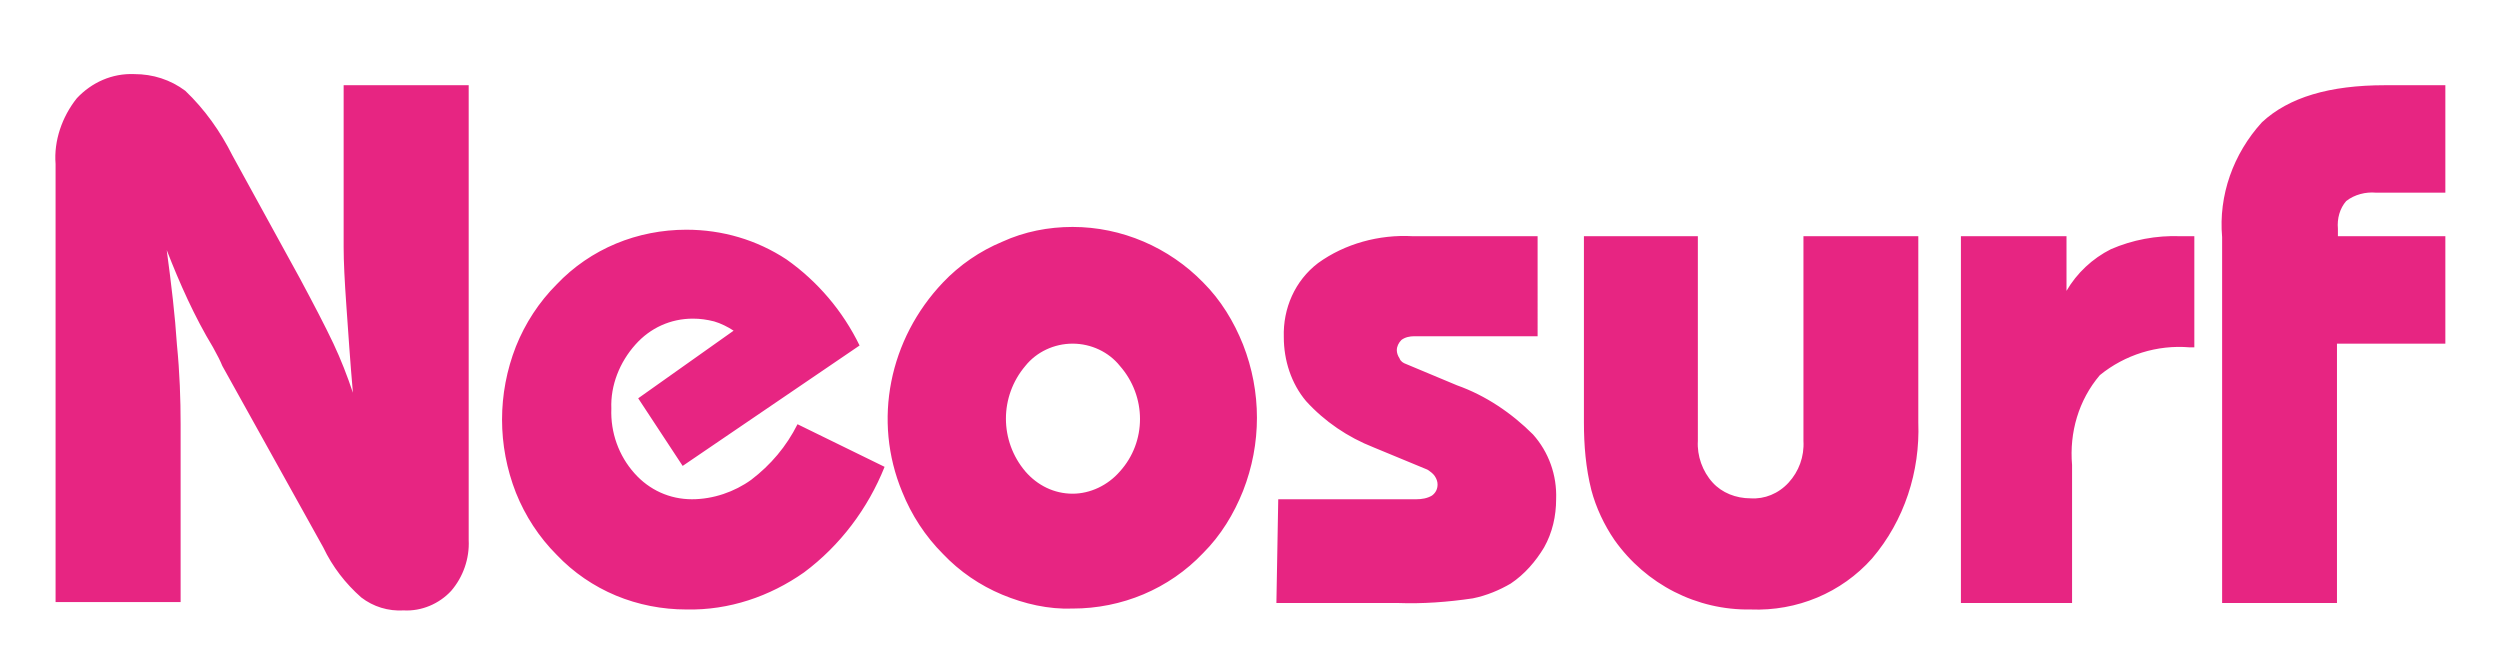 <?xml version="1.0" encoding="utf-8"?>
<!-- Generator: Adobe Illustrator 24.1.2, SVG Export Plug-In . SVG Version: 6.00 Build 0)  -->
<svg version="1.1" id="Layer_1" xmlns="http://www.w3.org/2000/svg" xmlns:xlink="http://www.w3.org/1999/xlink" x="0px" y="0px"
	 viewBox="0 0 269.9 72" style="enable-background:new 0 0 269.9 72;" xml:space="preserve">
<style type="text/css">
	.st0{fill:#E72582;}
</style>
<path id="myNeosurf" class="st0" d="M19.5,65.1V45.8c0-2.7-0.1-5.6-0.4-8.6c-0.2-3.1-0.6-6.5-1.1-10.2c1.4,3.6,3,7.2,5,10.5
	c0.5,0.9,0.8,1.5,1,2l10.9,19.6c1,2.1,2.4,3.9,4.1,5.4c1.3,1,2.9,1.5,4.6,1.4c1.9,0.1,3.8-0.7,5.1-2.1c1.3-1.5,2-3.5,1.9-5.5V9.2
	H37.1v17.5c0,1.5,0.1,3.6,0.3,6.4c0.2,2.8,0.4,5.9,0.7,9.3c-0.6-1.8-1.3-3.6-2.1-5.3c-0.9-1.9-2.1-4.2-3.6-7l-7.3-13.3
	c-1.3-2.6-3-5-5.1-7C18.4,8.6,16.5,8,14.5,8c-2.4-0.1-4.6,0.9-6.2,2.6c-1.6,2-2.5,4.6-2.3,7.1v47.3H19.5L19.5,65.1z M86.1,45.8
	c-1.2,2.4-2.9,4.4-5,6c-1.8,1.3-4.1,2.1-6.4,2.1c-2.4,0-4.6-1-6.2-2.8c-1.7-1.9-2.6-4.4-2.5-7c-0.1-2.5,0.9-5,2.6-6.9
	c1.6-1.8,3.8-2.8,6.2-2.8c0.8,0,1.5,0.1,2.3,0.3c0.7,0.2,1.5,0.6,2.1,1L68.9,43l4.8,7.3l19.1-13c-1.8-3.7-4.5-6.9-7.9-9.3
	c-3.2-2.1-6.9-3.2-10.8-3.2c-2.6,0-5.2,0.5-7.6,1.5c-2.4,1-4.6,2.5-6.4,4.4c-1.9,1.9-3.4,4.2-4.4,6.7c-2,5.1-2,10.7,0,15.8
	c1,2.5,2.5,4.8,4.4,6.7c1.8,1.9,4,3.4,6.4,4.4c2.4,1,5,1.5,7.6,1.5c4.6,0.1,9-1.4,12.7-4c3.9-2.9,6.9-6.9,8.7-11.4L86.1,45.8z
	 M110.7,39.5c1.2-1.5,3.1-2.4,5.1-2.4c2,0,3.9,0.9,5.1,2.4c2.9,3.3,2.9,8.2,0,11.4c-1.3,1.5-3.2,2.4-5.1,2.4c-2,0-3.8-0.9-5.1-2.4
	C107.9,47.6,107.9,42.8,110.7,39.5L110.7,39.5z M97.4,53.1c1,2.5,2.5,4.8,4.4,6.7c1.8,1.9,4,3.4,6.4,4.4c2.4,1,5,1.6,7.6,1.5
	c5.3,0,10.4-2.1,14.1-6c1.9-1.9,3.3-4.2,4.3-6.7c2-5.1,2-10.7,0-15.8c-1-2.5-2.4-4.8-4.3-6.7c-3.7-3.8-8.8-6-14.1-6
	c-2.6,0-5.2,0.5-7.6,1.6c-2.4,1-4.6,2.5-6.4,4.4C96,36.6,94.2,45.4,97.4,53.1L97.4,53.1z M137.8,65.1h13.1c2.7,0.1,5.4-0.1,8.1-0.5
	c1.5-0.3,2.9-0.9,4.1-1.6c1.5-1,2.7-2.4,3.6-3.9c0.9-1.6,1.3-3.4,1.3-5.2c0.1-2.6-0.8-5.1-2.5-7c-2.3-2.3-5.1-4.2-8.2-5.3l-5.5-2.3
	c-0.3-0.1-0.6-0.3-0.7-0.6c-0.2-0.3-0.3-0.6-0.3-0.9c0-0.4,0.2-0.8,0.5-1.1c0.4-0.3,0.9-0.4,1.4-0.4h13.3V25.5h-13.5
	c-3.6-0.2-7.3,0.8-10.2,2.9c-2.5,1.9-3.8,4.9-3.7,8c0,2.5,0.8,5,2.4,6.9c2,2.2,4.5,3.9,7.3,5l5.8,2.4c0.3,0.2,0.6,0.4,0.8,0.7
	c0.2,0.3,0.3,0.6,0.3,0.9c0,0.5-0.2,0.9-0.6,1.2c-0.5,0.3-1.1,0.4-1.7,0.4h-14.9L137.8,65.1L137.8,65.1z M171,25.5v20.1
	c0,2.5,0.2,4.9,0.8,7.3c0.5,1.9,1.4,3.8,2.5,5.4c3.4,4.8,8.9,7.6,14.7,7.5c5,0.2,9.8-1.8,13.1-5.5c3.5-4.1,5.2-9.4,5-14.7V25.5
	h-12.4v22.1c0.1,1.7-0.5,3.3-1.6,4.5c-1.1,1.2-2.6,1.8-4.1,1.7c-1.6,0-3.1-0.6-4.1-1.7c-1.1-1.2-1.7-2.9-1.6-4.5V25.5H171L171,25.5z
	 M223.7,65.1V50.2c-0.3-3.5,0.7-7,3-9.7c2.7-2.2,6.2-3.3,9.7-3h0.5v-12h-1.5c-2.6-0.1-5.2,0.4-7.5,1.4c-2,1-3.7,2.6-4.8,4.5v-5.9
	h-11.4v39.6H223.7z M252.3,65.1v-28H264V25.5h-11.6v-0.8c-0.1-1.1,0.2-2.2,0.9-3c0.9-0.7,2.1-1,3.2-0.9h7.5V9.2h-6.5
	c-6,0-10.4,1.3-13.3,4c-3.1,3.4-4.7,7.9-4.3,12.4v39.5L252.3,65.1L252.3,65.1z"/>
</svg>
